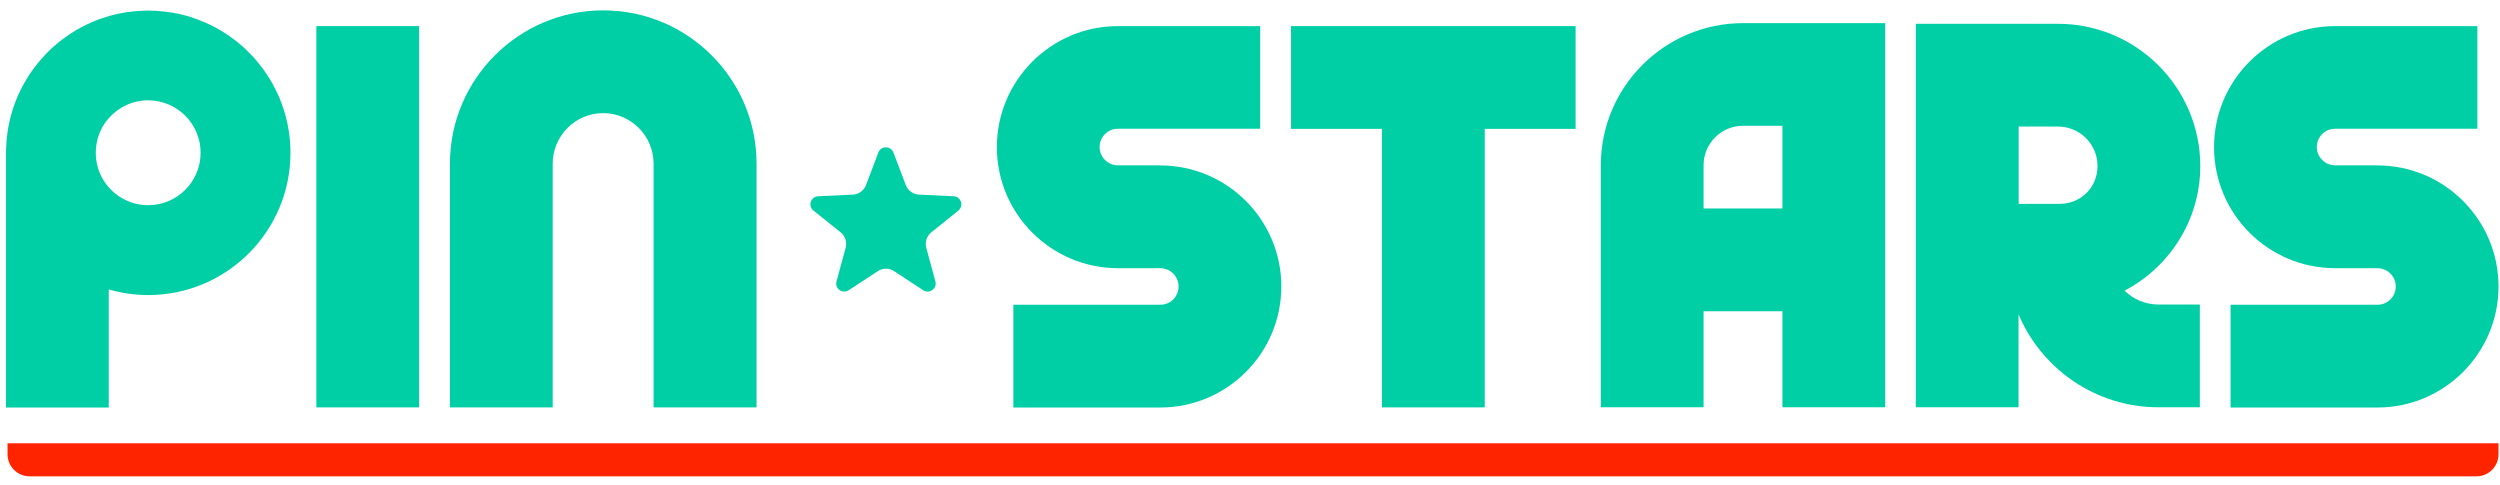 <svg xmlns="http://www.w3.org/2000/svg" width="227" height="44" viewBox="0 0 227 44" fill="none">
  <path d="M199.785 15.081C199.785 7.961 193.995 2.161 186.865 2.161H173.955V36.981H183.285V28.551C185.385 33.501 190.285 36.981 195.995 36.981H199.745V27.651H195.995C194.795 27.651 193.705 27.171 192.905 26.391C196.985 24.261 199.785 19.991 199.785 15.071V15.081ZM183.295 11.491H186.875C188.855 11.491 190.455 13.101 190.455 15.071C190.455 17.041 188.915 18.511 187.015 18.511H183.295V11.481V11.491Z" fill="#00CFA6"/>
  <path d="M117.225 11.701H125.485V36.991H134.815V11.701H143.065V2.371H117.225V11.701Z" fill="#00CFA6"/>
  <path d="M105.355 15.011H101.505C100.595 15.011 99.845 14.271 99.845 13.351C99.845 12.431 100.585 11.691 101.505 11.691H114.425V2.371H101.505C95.445 2.371 90.515 7.301 90.515 13.361C90.515 19.421 95.445 24.351 101.505 24.351H105.355C106.265 24.351 107.015 25.091 107.015 26.011C107.015 26.931 106.275 27.671 105.355 27.671H92.015V37.001H105.355C111.415 37.001 116.345 32.071 116.345 26.011C116.345 19.951 111.415 15.021 105.355 15.021V15.011Z" fill="#00CFA6"/>
  <path d="M215.875 15.011H212.025C211.115 15.011 210.365 14.271 210.365 13.351C210.365 12.431 211.105 11.691 212.025 11.691H224.945V2.371H212.025C205.965 2.371 201.035 7.301 201.035 13.361C201.035 19.421 205.965 24.351 212.025 24.351H215.875C216.785 24.351 217.535 25.091 217.535 26.011C217.535 26.931 216.795 27.671 215.875 27.671H202.535V37.001H215.875C221.935 37.001 226.865 32.071 226.865 26.011C226.865 19.951 221.935 15.021 215.875 15.021V15.011Z" fill="#00CFA6"/>
  <path d="M38.055 2.371H28.725V36.991H38.055V2.371Z" fill="#00CFA6"/>
  <path d="M25.585 9.431C25.445 9.041 25.285 8.651 25.095 8.281C24.645 7.331 24.075 6.461 23.415 5.661C23.165 5.341 22.885 5.041 22.585 4.751C22.155 4.311 21.685 3.901 21.175 3.531C20.685 3.151 20.155 2.821 19.605 2.521C19.245 2.321 18.865 2.141 18.485 1.981H18.475C18.085 1.811 17.695 1.671 17.295 1.541C16.535 1.301 15.745 1.141 14.925 1.051C14.445 0.991 13.955 0.961 13.455 0.961C13.205 0.961 12.945 0.971 12.695 0.991C12.455 1.001 12.215 1.021 11.985 1.051C11.835 1.061 11.685 1.081 11.535 1.101C11.275 1.141 11.015 1.191 10.765 1.241C10.375 1.321 9.985 1.421 9.615 1.541C8.405 1.921 7.265 2.471 6.235 3.171C5.905 3.391 5.585 3.631 5.275 3.881C4.405 4.591 3.635 5.421 2.975 6.331C2.535 6.941 2.145 7.591 1.815 8.281C1.755 8.401 1.695 8.531 1.635 8.671C1.105 9.871 0.755 11.181 0.615 12.551C0.595 12.741 0.575 12.931 0.575 13.121C0.555 13.371 0.545 13.621 0.545 13.871V37.001H9.875V26.281C11.015 26.611 12.215 26.791 13.455 26.791C20.585 26.791 26.375 21.001 26.375 13.871C26.375 12.311 26.095 10.821 25.585 9.431ZM13.455 18.631C12.025 18.631 10.745 18.001 9.875 17.011C9.135 16.181 8.695 15.071 8.695 13.871C8.695 12.671 9.135 11.561 9.875 10.731C10.745 9.741 12.025 9.111 13.455 9.111C16.085 9.111 18.215 11.241 18.215 13.871C18.215 16.501 16.085 18.631 13.455 18.631Z" fill="#00CFA6"/>
  <path d="M87.015 19.121C87.535 18.701 87.265 17.851 86.595 17.821L83.445 17.671C82.905 17.641 82.435 17.301 82.245 16.801L81.125 13.851C80.885 13.221 79.995 13.221 79.755 13.851L78.635 16.801C78.445 17.301 77.975 17.651 77.435 17.671L74.285 17.821C73.615 17.851 73.335 18.701 73.865 19.121L76.325 21.091C76.745 21.431 76.925 21.981 76.785 22.501L75.955 25.551C75.775 26.201 76.495 26.721 77.065 26.351L79.705 24.621C80.155 24.321 80.735 24.321 81.185 24.621L83.825 26.351C84.385 26.721 85.105 26.201 84.935 25.551L84.105 22.501C83.965 21.981 84.145 21.431 84.565 21.091L87.025 19.121H87.015Z" fill="#00CFA6"/>
  <path d="M68.675 36.991H59.345V14.861C59.345 12.331 57.285 10.271 54.765 10.271C52.245 10.271 50.185 12.331 50.185 14.861V36.991H40.855V14.861C40.855 7.191 47.095 0.941 54.775 0.941C62.455 0.941 68.695 7.181 68.695 14.861V36.991H68.675Z" fill="#00CFA6"/>
  <path fill-rule="evenodd" clip-rule="evenodd" d="M161.845 36.981H171.175V2.101H158.265C151.145 2.101 145.355 7.891 145.355 15.011V36.981H154.685V28.261H161.845V36.981ZM161.845 18.931V11.421H158.265C156.285 11.421 154.685 13.031 154.685 15.001V18.931H161.845Z" fill="#00CFA6"/>
  <path d="M0.685 40.251H226.865V41.251C226.865 42.351 225.965 43.251 224.865 43.251H2.685C1.585 43.251 0.685 42.351 0.685 41.251V40.251Z" fill="#FF2400"/>
</svg>